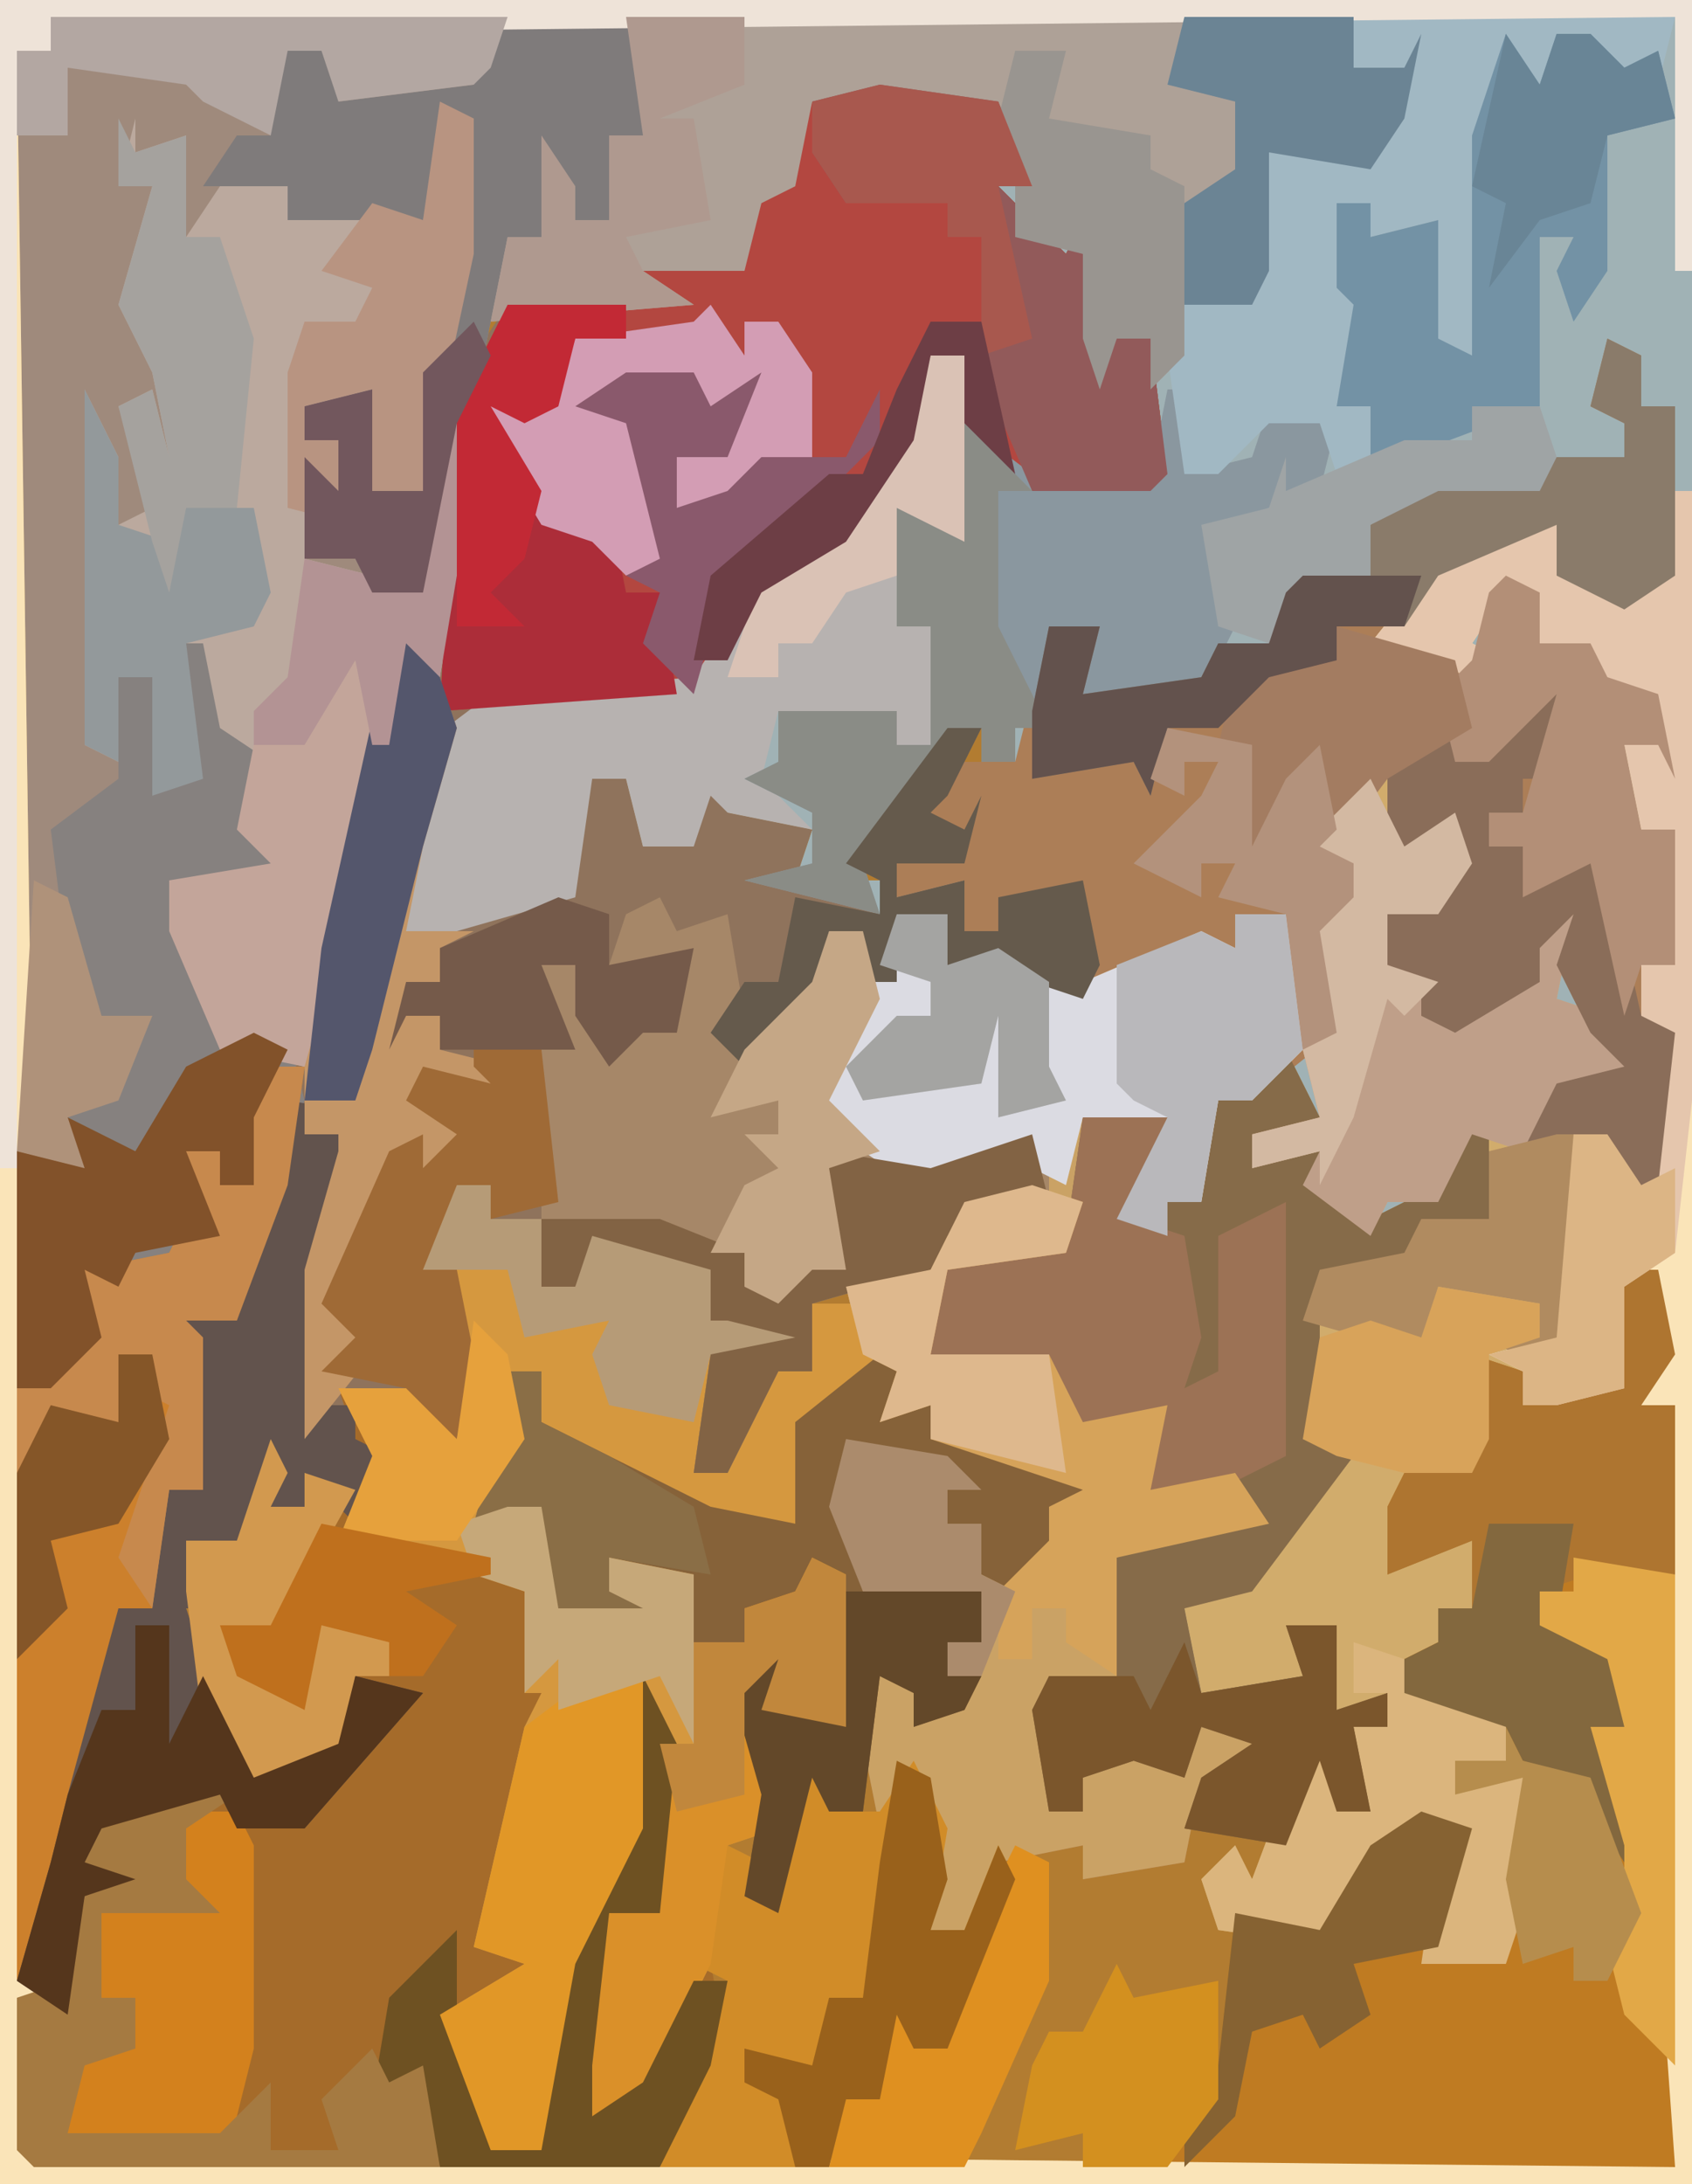 <?xml version="1.0" encoding="UTF-8"?>
<svg version="1.1" xmlns="http://www.w3.org/2000/svg" width="100" height="129">
<path d="M0,0 L100,0 L100,129 L0,129 Z " fill="#B27C31" transform="translate(0,0)"/>
<path d="M0,0 L100,0 L100,129 L0,129 Z M52,5 L48,6 L46,11 L44,11 L44,16 L38,15 L35,17 L29,19 L27,24 L25,37 L23,38 L19,56 L18,63 L17,61 L13,62 L10,52 L17,52 L15,47 L15,44 L13,43 L12,38 L10,38 L11,45 L10,46 L9,40 L7,40 L7,46 L3,49 L4,57 L6,60 L9,60 L6,65 L4,66 L3,68 L1,68 L1,127 L2,128 L99,128 L99,83 L97,83 L99,78 L98,75 L95,76 L95,82 L90,83 L90,81 L87,80 L88,85 L86,86 L85,85 L82,87 L82,91 L82,93 L87,91 L87,95 L85,95 L85,97 L83,98 L84,101 L89,101 L89,104 L86,104 L87,106 L90,105 L89,113 L89,116 L85,115 L87,108 L83,108 L79,112 L78,114 L72,113 L73,111 L75,112 L78,104 L79,107 L81,107 L80,102 L82,102 L81,100 L79,101 L79,96 L76,97 L77,99 L71,100 L70,95 L75,93 L80,85 L77,85 L78,78 L78,76 L84,75 L84,73 L88,72 L88,66 L86,67 L85,70 L81,72 L78,70 L78,68 L74,69 L74,67 L78,66 L76,62 L71,67 L71,71 L69,71 L69,73 L67,72 L69,66 L64,66 L63,73 L58,74 L55,77 L54,80 L58,82 L62,80 L62,85 L66,85 L68,85 L68,88 L73,88 L74,89 L66,92 L66,99 L62,99 L61,103 L62,107 L64,107 L64,105 L68,104 L71,104 L71,102 L74,103 L69,108 L67,110 L64,111 L64,109 L59,109 L57,114 L55,114 L56,108 L54,104 L52,107 L52,99 L54,100 L55,102 L58,101 L58,99 L56,99 L56,97 L58,97 L58,94 L51,94 L50,86 L53,86 L55,88 L56,88 L56,90 L58,90 L58,93 L61,94 L63,91 L62,89 L65,88 L62,86 L55,85 L55,83 L54,82 L53,80 L51,80 L51,76 L55,75 L57,72 L62,72 L62,67 L54,69 L49,65 L52,59 L53,55 L56,54 L56,57 L60,58 L64,59 L65,55 L63,52 L59,53 L59,55 L57,55 L57,52 L53,53 L53,51 L58,50 L57,47 L57,49 L55,48 L58,45 L58,43 L56,43 L50,52 L52,52 L52,54 L47,52 L48,49 L43,48 L43,46 L41,47 L40,50 L38,50 L37,46 L34,45 L33,53 L25,54 L24,54 L26,44 L29,42 L41,41 L44,38 L45,35 L51,31 L55,25 L55,21 L57,21 L58,27 L61,29 L68,29 L69,28 L68,20 L66,20 L65,20 L64,13 L63,15 L59,11 L61,10 L59,6 Z " fill="#A0B2B5" transform="translate(0,0)"/>
<path d="M0,0 L7,1 L9,6 L7,6 L11,10 L12,8 L13,15 L13,17 L14,15 L16,15 L17,23 L16,24 L9,24 L5,20 L5,16 L3,16 L2,21 L-2,27 L-7,30 L-10,35 L-11,36 L-23,37 L-26,39 L-28,50 L-23,49 L-19,48 L-18,40 L-15,41 L-14,45 L-12,45 L-11,41 L-9,41 L-9,43 L-4,44 L-5,47 L0,49 L0,47 L-2,46 L4,38 L6,38 L4,42 L3,43 L5,44 L6,42 L5,46 L1,46 L1,48 L5,47 L5,50 L7,50 L7,48 L12,47 L13,52 L12,54 L6,52 L4,52 L4,49 L1,50 L0,54 L-3,60 L3,64 L10,62 L10,67 L5,67 L3,70 L-4,72 L-4,76 L-6,76 L-8,80 L-9,82 L-11,82 L-10,75 L-9,74 L-15,73 L-13,71 L-10,71 L-17,69 L-18,71 L-20,71 L-20,67 L-23,67 L-23,65 L-26,68 L-27,70 L-25,70 L-24,75 L-25,80 L-28,79 L-28,77 L-31,78 L-31,80 L-29,81 L-31,85 L-34,82 L-34,84 L-36,84 L-36,81 L-38,88 L-39,86 L-41,86 L-41,89 L-39,90 L-41,90 L-38,99 L-35,100 L-32,98 L-31,94 L-27,95 L-34,103 L-38,103 L-39,101 L-46,103 L-47,105 L-44,106 L-47,107 L-48,114 L-51,113 L-51,63 L-48,63 L-48,61 L-44,57 L-43,55 L-46,55 L-48,52 L-49,44 L-45,41 L-45,35 L-43,35 L-42,41 L-42,37 L-42,33 L-40,33 L-39,38 L-36,40 L-37,44 L-35,47 L-42,47 L-39,57 L-35,56 L-34,58 L-32,47 L-29,33 L-27,32 L-24,16 L-22,13 L-17,12 L-13,10 L-8,11 L-8,6 L-5,5 L-4,1 Z " fill="#8F735C" transform="translate(52,5)"/>
<path d="M0,0 L2,0 L2,2 L5,2 L5,6 L7,6 L8,3 L15,5 L15,8 L16,8 L20,9 L15,10 L14,17 L16,17 L18,13 L19,11 L21,11 L21,7 L24,7 L25,11 L21,14 L21,21 L12,19 L5,14 L5,11 L3,11 L4,15 L1,20 L5,19 L6,25 L11,25 L9,24 L9,22 L14,23 L14,27 L17,27 L17,25 L20,24 L22,22 L23,23 L23,32 L18,31 L19,28 L17,30 L19,38 L16,39 L15,46 L16,51 L12,58 L-25,58 L-26,57 L-26,48 L-23,47 L-22,42 L-20,41 L-22,40 L-20,36 L-14,35 L-13,38 L-8,36 L-3,30 L-6,29 L-7,34 L-12,36 L-15,32 L-16,24 L-16,21 L-13,21 L-11,15 L-10,17 L-11,19 L-9,19 L-9,17 L-6,18 L-6,15 L-7,12 L-3,12 L0,15 L0,5 L-2,5 Z " fill="#A56B2A" transform="translate(27,70)"/>
<path d="M0,0 L2,1 L2,4 L4,4 L4,14 L1,16 L-3,14 L-3,11 L-10,14 L-12,18 L-7,19 L-7,15 L-4,15 L-4,18 L-1,18 L0,20 L3,21 L4,26 L3,24 L1,24 L2,29 L4,29 L4,37 L2,37 L2,41 L4,41 L3,50 L0,50 L0,47 L-5,48 L-3,44 L1,43 L-1,41 L-3,37 L-2,34 L-4,36 L-4,38 L-9,41 L-11,40 L-11,38 L-13,37 L-13,34 L-10,34 L-9,30 L-11,30 L-13,32 L-14,28 L-16,30 L-15,33 L-17,35 L-16,41 L-21,45 L-23,45 L-24,51 L-26,51 L-26,53 L-29,52 L-26,46 L-31,46 L-31,54 L-36,54 L-39,55 L-40,60 L-36,60 L-33,60 L-31,64 L-26,63 L-27,68 L-22,67 L-20,70 L-29,72 L-29,79 L-33,79 L-33,87 L-31,87 L-32,84 L-26,83 L-25,84 L-24,82 L-20,83 L-24,85 L-25,90 L-31,91 L-31,89 L-36,90 L-38,94 L-40,94 L-41,85 L-43,88 L-44,83 L-43,79 L-40,80 L-39,79 L-39,77 L-37,77 L-37,74 L-44,74 L-46,69 L-45,65 L-39,66 L-37,68 L-39,68 L-39,70 L-37,70 L-37,73 L-33,72 L-33,69 L-31,68 L-40,65 L-40,63 L-43,64 L-42,61 L-44,60 L-45,56 L-40,55 L-38,51 L-34,51 L-34,48 L-41,50 L-47,46 L-44,39 L-42,34 L-39,34 L-39,37 L-36,36 L-31,39 L-32,33 L-34,37 L-34,33 L-36,33 L-36,35 L-38,35 L-38,32 L-42,33 L-42,31 L-38,29 L-41,28 L-38,25 L-35,25 L-33,17 L-30,17 L-31,21 L-24,20 L-23,18 L-20,18 L-19,15 L-14,14 L-14,11 L-10,8 L-4,9 L-4,7 L1,7 L1,5 L-1,4 Z " fill="#AC7E57" transform="translate(95,20)"/>
<path d="M0,0 L34,0 L35,1 L35,7 L33,7 L34,10 L33,12 L31,12 L30,10 L29,13 L27,13 L25,23 L23,39 L21,37 L17,55 L15,62 L10,61 L7,54 L7,51 L13,50 L11,48 L12,44 L9,42 L9,37 L7,37 L9,45 L6,46 L6,39 L4,39 L5,46 L1,48 L2,56 L3,59 L6,59 L4,64 L1,65 L2,68 L-2,67 L-2,2 L0,2 Z " fill="#9F8A7C" transform="translate(3,1)"/>
<path d="M0,0 L100,0 L100,16 L99,16 L99,1 L6,2 L3,1 L3,3 L1,3 L2,73 L2,127 L99,128 L98,114 L99,83 L97,83 L98,75 L96,76 L96,82 L92,83 L90,83 L90,81 L88,82 L87,87 L83,87 L84,91 L82,91 L82,93 L87,91 L88,89 L88,96 L85,95 L85,97 L87,98 L83,98 L85,100 L89,101 L89,104 L86,104 L90,105 L90,113 L89,116 L84,116 L85,109 L81,109 L79,115 L72,114 L71,111 L73,109 L74,111 L77,103 L79,104 L79,107 L81,107 L80,102 L79,101 L78,98 L79,96 L77,97 L77,99 L71,100 L70,95 L76,91 L79,86 L77,85 L77,76 L81,74 L83,73 L88,72 L87,67 L85,71 L82,71 L81,73 L77,70 L78,68 L74,69 L74,67 L78,66 L77,62 L78,57 L77,54 L80,53 L80,51 L77,50 L82,46 L83,50 L86,48 L87,51 L85,54 L82,54 L82,57 L85,58 L84,60 L88,59 L91,58 L90,55 L93,54 L92,59 L95,60 L97,63 L92,65 L92,67 L95,67 L97,70 L98,66 L95,65 L98,65 L99,61 L97,61 L97,57 L99,57 L98,53 L99,49 L97,49 L96,44 L98,43 L98,41 L94,40 L94,38 L91,38 L89,35 L87,38 L89,39 L87,40 L81,38 L85,33 L92,31 L93,34 L97,35 L99,29 L100,29 L100,129 L0,129 Z " fill="#D1AC6C" transform="translate(0,0)"/>
<path d="M0,0 L7,1 L9,6 L7,6 L11,10 L12,8 L13,15 L13,17 L14,15 L16,15 L17,23 L16,24 L9,24 L5,20 L5,16 L3,16 L2,21 L-2,27 L-7,30 L-10,35 L-11,36 L-26,37 L-25,19 L-22,13 L-17,12 L-13,10 L-8,11 L-8,6 L-5,5 L-4,1 Z " fill="#B34740" transform="translate(52,5)"/>
<path d="M0,0 L2,0 L3,5 L1,8 L3,8 L3,53 L-27,53 L-25,49 L-24,47 L-23,38 L-18,39 L-15,34 L-10,32 L-10,35 L-11,40 L-7,41 L-7,33 L-6,30 L-10,31 L-10,29 L-7,29 L-7,26 L-12,26 L-13,23 L-11,22 L-11,20 L-9,20 L-9,16 L-14,18 L-14,14 L-12,10 L-11,12 L-10,10 L-8,10 L-9,5 L-6,6 L-6,8 L-1,7 L-1,1 Z " fill="#BF7B22" transform="translate(96,75)"/>
<path d="M0,0 L3,0 L3,3 L6,2 L11,4 L18,1 L20,2 L20,0 L23,0 L24,8 L21,11 L19,11 L18,17 L16,17 L16,19 L13,18 L16,12 L11,12 L11,20 L6,20 L3,21 L2,26 L6,26 L9,26 L11,30 L16,29 L15,34 L20,33 L22,36 L13,38 L13,45 L9,45 L9,53 L11,53 L10,50 L16,49 L17,50 L18,48 L22,49 L18,51 L17,56 L11,57 L11,55 L6,56 L4,60 L2,60 L1,51 L-1,54 L-2,49 L-1,45 L2,46 L3,45 L3,43 L5,43 L5,40 L-2,40 L-4,35 L-3,31 L3,32 L5,34 L3,34 L3,36 L5,36 L5,39 L9,38 L9,35 L11,34 L2,31 L2,29 L-1,30 L0,27 L-2,26 L-3,22 L2,21 L4,17 L8,17 L8,14 L1,16 L-5,12 L-2,5 Z " fill="#CAA265" transform="translate(53,54)"/>
<path d="M0,0 L2,1 L2,9 L-1,23 L-4,23 L-5,19 L-4,17 L-8,18 L-8,20 L-6,20 L-5,25 L-7,24 L-8,27 L-4,28 L-2,24 L-1,27 L0,19 L1,19 L1,28 L0,34 L-2,32 L-6,50 L-8,57 L-13,56 L-16,49 L-16,46 L-10,45 L-12,43 L-11,39 L-14,37 L-14,32 L-16,32 L-14,40 L-17,41 L-17,34 L-19,34 L-19,39 L-21,38 L-21,17 L-19,21 L-19,25 L-17,24 L-19,18 L-17,17 L-16,21 L-17,16 L-19,12 L-17,5 L-19,5 L-18,1 L-18,3 L-15,2 L-15,8 L-13,5 L-8,4 L-8,6 L-1,7 Z " fill="#BBA99E" transform="translate(26,6)"/>
<path d="M0,0 L2,0 L2,2 L5,2 L5,6 L7,6 L8,3 L15,5 L15,8 L16,8 L20,9 L15,10 L14,17 L16,17 L18,13 L19,11 L21,11 L21,7 L24,7 L25,11 L21,14 L21,21 L12,19 L5,14 L5,11 L3,11 L4,15 L1,20 L5,19 L6,25 L11,25 L9,24 L9,22 L14,23 L14,27 L17,27 L17,25 L20,24 L22,22 L23,23 L23,32 L18,31 L19,28 L17,30 L19,38 L16,39 L15,46 L11,54 L8,55 L7,48 L9,43 L12,43 L12,31 L10,40 L6,50 L5,57 L2,57 L-1,49 L4,46 L1,45 L4,32 L5,30 L4,30 L4,24 L1,23 L0,22 L-7,21 L-5,16 L-7,12 L-3,12 L0,15 L0,5 L-2,5 Z " fill="#D5983F" transform="translate(27,70)"/>
<path d="M0,0 L100,0 L100,16 L99,16 L99,1 L6,2 L3,1 L3,3 L1,3 L2,73 L2,127 L99,128 L98,114 L99,83 L97,83 L98,75 L96,76 L96,82 L92,83 L90,83 L90,81 L88,80 L92,79 L93,67 L95,67 L97,70 L98,66 L95,65 L98,65 L99,61 L97,61 L97,57 L99,57 L98,53 L99,49 L97,49 L96,44 L98,43 L98,41 L94,40 L94,38 L91,38 L89,35 L87,38 L89,39 L87,40 L81,38 L85,33 L92,31 L93,34 L97,35 L99,29 L100,29 L100,129 L0,129 Z " fill="#FAE4B8" transform="translate(0,0)"/>
<path d="M0,0 L2,0 L3,5 L6,7 L5,11 L7,14 L0,14 L3,24 L7,23 L8,27 L4,40 L1,40 L2,41 L2,50 L0,50 L-1,57 L-3,57 L-4,66 L-6,69 L-7,74 L-8,79 L-9,79 L-9,30 L-6,30 L-6,28 L-2,24 L-1,22 L-4,22 L-6,19 L-7,11 L-3,8 L-3,2 L-1,2 L0,8 L0,4 Z " fill="#86817F" transform="translate(10,38)"/>
<path d="M0,0 L2,4 L-2,5 L-2,7 L2,6 L2,8 L5,10 L9,8 L11,4 L12,4 L12,10 L8,12 L4,13 L2,14 L2,21 L1,23 L4,24 L-2,32 L-6,33 L-5,38 L1,37 L0,34 L3,34 L3,39 L6,38 L6,40 L4,40 L5,45 L3,45 L2,42 L0,47 L-6,46 L-5,43 L-2,41 L-5,40 L-6,43 L-9,42 L-12,43 L-12,45 L-14,45 L-15,39 L-14,37 L-10,37 L-10,30 L-2,27 L-4,26 L-8,26 L-8,22 L-12,23 L-14,22 L-14,18 L-20,20 L-22,17 L-20,13 L-17,11 L-13,11 L-12,4 L-7,4 L-9,10 L-7,11 L-7,9 L-5,9 L-4,3 Z " fill="#866B49" transform="translate(76,62)"/>
<path d="M0,0 L43,0 L43,3 L46,3 L47,1 L46,6 L44,9 L38,8 L38,15 L37,17 L32,17 L33,20 L31,22 L31,19 L29,19 L28,22 L27,19 L27,14 L23,13 L23,9 L22,5 L11,5 L10,10 L8,11 L7,15 L1,15 L4,17 L-8,18 L-7,13 L-5,13 L-5,7 L-3,10 L-3,12 L-1,12 L-1,7 L1,7 Z " fill="#AEA197" transform="translate(37,1)"/>
<path d="M0,0 L1,2 L4,1 L5,7 L5,9 L9,5 L10,2 L12,2 L13,6 L10,12 L16,16 L23,14 L23,19 L18,19 L16,22 L9,24 L9,28 L7,28 L5,32 L4,34 L2,34 L3,27 L4,26 L-2,25 L0,23 L3,23 L-4,21 L-5,23 L-7,23 L-7,9 L-7,6 L-7,4 L-5,4 L-3,8 L-1,7 L1,8 L1,4 L-3,4 L-2,1 Z " fill="#A68768" transform="translate(39,53)"/>
<path d="M0,0 L2,0 L2,11 L-2,9 L-2,16 L0,16 L0,23 L-2,23 L-2,21 L-6,22 L-9,21 L-10,25 L-7,28 L-12,27 L-13,26 L-14,29 L-17,29 L-18,25 L-20,25 L-21,32 L-28,34 L-32,35 L-30,23 L-26,20 L-14,19 L-10,13 L-4,9 L-1,4 Z " fill="#B7B2B0" transform="translate(55,21)"/>
<path d="M0,0 L1,0 L1,5 L5,4 L6,1 L10,2 L9,6 L3,8 L4,14 L2,18 L-6,19 L-4,14 L-7,14 L-7,20 L-9,20 L-9,22 L-11,22 L-11,20 L-13,20 L-15,24 L-16,27 L-18,28 L-17,31 L-25,29 L-21,28 L-21,25 L-25,23 L-23,22 L-23,19 L-16,19 L-16,21 L-14,21 L-14,14 L-16,14 L-16,7 L-13,8 L-12,2 L-8,5 L-1,5 Z " fill="#8A979F" transform="translate(69,23)"/>
<path d="M0,0 L2,2 L3,3 L3,5 L12,7 L13,9 L10,9 L11,12 L8,14 L6,13 L6,10 L4,10 L4,7 L2,8 L1,6 L-2,7 L-1,14 L6,14 L6,17 L4,17 L4,19 L6,19 L5,21 L2,22 L2,20 L0,19 L-1,27 L-3,27 L-4,25 L-6,33 L-8,32 L-7,26 L-9,19 L-5,17 L-6,21 L-3,21 L-3,13 L-5,15 L-8,15 L-8,17 L-11,17 L-11,13 L-16,12 L-16,14 L-13,15 L-14,16 L-19,16 L-20,11 L-20,9 L-24,10 L-22,3 L-22,1 L-20,1 L-20,4 L-16,6 L-10,9 L-5,10 L-5,4 Z " fill="#866239" transform="translate(52,80)"/>
<path d="M0,0 L3,0 L3,3 L6,2 L11,4 L18,1 L20,2 L20,0 L23,0 L24,8 L21,11 L19,11 L18,17 L16,17 L16,19 L13,18 L16,12 L11,12 L10,16 L8,15 L8,14 L1,16 L-5,12 L-2,5 Z " fill="#DBDBE2" transform="translate(53,54)"/>
<path d="M0,0 L2,0 L1,7 L-2,15 L-5,15 L-4,16 L-4,25 L-6,25 L-7,32 L-9,32 L-10,41 L-12,44 L-13,49 L-14,54 L-15,54 L-15,19 L-11,16 L-11,12 L-6,11 L-5,9 L-5,8 L-5,5 L-3,5 L-3,7 L-1,7 L-1,4 L-3,4 L-2,2 Z " fill="#CC802C" transform="translate(16,63)"/>
<path d="M0,0 L6,1 L3,4 L2,10 L2,18 L4,18 L4,20 L6,21 L4,25 L1,22 L1,24 L-1,24 L-1,21 L-3,28 L-4,26 L-6,26 L-6,29 L-4,30 L-6,30 L-3,39 L0,40 L3,38 L4,34 L8,35 L1,43 L-3,43 L-4,41 L-11,43 L-12,45 L-9,46 L-12,47 L-13,54 L-16,52 L-14,45 L-13,41 L-10,30 L-8,30 L-7,23 L-5,23 L-6,14 L-7,12 L-3,13 L-2,6 Z " fill="#62534D" transform="translate(17,65)"/>
<path d="M0,0 L7,0 L8,1 L8,7 L6,7 L7,10 L6,12 L4,12 L3,10 L2,13 L0,13 L-2,23 L-3,24 L-5,34 L-8,34 L-9,32 L-12,32 L-12,26 L-10,28 L-10,25 L-12,25 L-12,23 L-8,22 L-8,28 L-5,28 L-5,21 L-3,14 L-3,6 L-5,12 L-13,12 L-13,10 L-18,10 L-16,7 L-14,7 L-14,2 L-10,2 L-10,5 L-2,4 L-3,1 Z " fill="#7F7B7B" transform="translate(30,1)"/>
<path d="M0,0 L2,0 L3,5 L1,8 L3,8 L3,18 L-2,18 L-5,19 L-4,21 L0,23 L0,27 L-2,27 L1,32 L0,35 L-2,32 L-3,30 L-6,29 L-7,27 L-13,25 L-13,23 L-11,22 L-11,20 L-9,20 L-9,16 L-14,18 L-14,14 L-12,10 L-11,12 L-10,10 L-8,10 L-9,5 L-6,6 L-6,8 L-1,7 L-1,1 Z " fill="#AE7530" transform="translate(96,75)"/>
<path d="M0,0 L19,0 L18,4 L14,3 L13,2 L10,6 L9,6 L7,7 L8,10 L7,20 L4,19 L5,12 L1,13 L1,11 L-1,11 L1,19 L-1,23 L1,23 L1,27 L-1,27 L-2,24 L-5,24 L-8,27 L-10,27 L-11,20 L-10,18 L-12,17 L-10,16 L-6,17 L-5,8 L1,8 L3,3 L0,3 Z " fill="#A1B8C3" transform="translate(80,1)"/>
<path d="M0,0 L2,1 L1,3 L4,3 L6,0 L8,4 L7,10 L9,10 L11,5 L12,7 L8,17 L6,17 L5,15 L4,20 L2,20 L1,24 L-9,24 L-7,18 L-5,13 L-7,12 L-5,5 L-3,6 L-1,1 Z " fill="#D18C28" transform="translate(48,104)"/>
<path d="M0,0 L2,4 L5,2 L6,5 L4,8 L1,8 L1,11 L4,12 L3,14 L7,13 L10,12 L9,9 L12,8 L11,13 L14,14 L16,17 L11,19 L9,22 L6,21 L4,25 L1,25 L0,27 L-4,24 L-3,22 L-7,23 L-7,21 L-3,20 L-4,16 L-3,11 L-4,8 L-1,7 L-1,5 L-4,4 Z " fill="#BF9F89" transform="translate(81,46)"/>
<path d="M0,0 L5,0 L3,6 L6,7 L7,13 L6,16 L8,15 L8,7 L12,5 L12,20 L8,22 L4,22 L4,18 L0,19 L-2,18 L-2,14 L-8,16 L-10,13 L-8,9 L-5,7 L-1,7 Z " fill="#9C7255" transform="translate(64,66)"/>
<path d="M0,0 L1,0 L1,36 L0,45 L-3,47 L-3,53 L-7,54 L-9,54 L-9,52 L-11,51 L-7,50 L-6,38 L-4,38 L-2,41 L-1,37 L-4,36 L-1,36 L0,32 L-2,32 L-2,28 L0,28 L-1,24 L0,20 L-2,20 L-3,15 L-1,14 L-1,12 L-5,11 L-5,9 L-8,9 L-10,6 L-12,9 L-10,10 L-12,11 L-18,9 L-14,4 L-7,2 L-6,5 L-2,6 Z " fill="#E5C6AD" transform="translate(99,29)"/>
<path d="M0,0 L2,3 L3,0 L5,0 L7,2 L9,1 L10,5 L6,6 L6,14 L4,17 L3,14 L4,12 L2,12 L2,22 L-6,25 L-8,25 L-8,22 L-10,22 L-9,16 L-10,15 L-10,10 L-8,10 L-8,12 L-4,11 L-4,18 L-2,19 L-2,6 Z " fill="#7392A5" transform="translate(89,2)"/>
<path d="M0,0 L2,1 L2,4 L4,4 L4,14 L1,16 L-3,14 L-3,11 L-10,14 L-12,17 L-16,17 L-16,19 L-20,20 L-23,23 L-26,23 L-27,27 L-28,25 L-34,26 L-34,22 L-33,17 L-30,17 L-31,21 L-24,20 L-23,18 L-20,18 L-19,15 L-14,14 L-14,11 L-10,8 L-4,9 L-4,7 L1,7 L1,5 L-1,4 Z " fill="#8A7B6A" transform="translate(95,20)"/>
<path d="M0,0 L7,1 L9,6 L7,6 L11,10 L12,8 L13,15 L13,17 L14,15 L16,15 L17,23 L16,24 L9,24 L6,17 L6,9 L4,9 L4,7 L-2,7 L-4,4 L-4,1 Z " fill="#925A5A" transform="translate(52,5)"/>
<path d="M0,0 L100,0 L100,16 L99,16 L99,1 L6,2 L3,1 L3,3 L1,3 L1,69 L0,69 Z " fill="#EEE3D8" transform="translate(0,0)"/>
<path d="M0,0 L2,3 L3,6 L1,13 L0,18 L4,18 L2,19 L2,21 L0,23 L2,23 L2,25 L6,26 L5,28 L1,27 L5,31 L1,32 L-1,32 L-4,40 L-2,43 L-6,48 L-6,38 L-4,31 L-4,30 L-6,30 L-6,23 L-2,7 Z " fill="#C49667" transform="translate(24,37)"/>
<path d="M0,0 L2,0 L2,5 L0,5 L0,7 L-2,7 L-2,9 L2,7 L2,10 L5,10 L7,19 L9,20 L8,29 L5,29 L5,26 L0,27 L2,23 L6,22 L4,20 L2,16 L3,13 L1,15 L1,17 L-4,20 L-6,19 L-6,17 L-8,16 L-8,13 L-5,13 L-4,9 L-6,9 L-8,11 L-8,1 L-6,3 L-4,2 L-4,4 Z " fill="#8A6D59" transform="translate(90,41)"/>
<path d="M0,0 L7,0 L7,2 L4,2 L3,6 L1,7 L-1,6 L3,13 L5,14 L6,12 L7,17 L9,17 L10,23 L-4,24 L-3,6 Z " fill="#AC2D39" transform="translate(30,18)"/>
<path d="M0,0 L3,1 L2,4 L-5,5 L-6,10 L-2,10 L1,10 L3,14 L8,13 L7,18 L12,17 L14,20 L5,22 L5,29 L2,27 L2,25 L0,25 L0,28 L-2,28 L-2,24 L1,21 L1,19 L3,18 L-6,15 L-6,13 L-9,14 L-8,11 L-10,10 L-11,6 L-6,5 L-4,1 Z " fill="#D6A35A" transform="translate(61,70)"/>
<path d="M0,0 L2,1 L2,10 L-3,9 L-2,6 L-4,8 L-2,16 L-5,17 L-6,24 L-10,32 L-13,33 L-14,26 L-12,21 L-9,21 L-9,11 L-7,11 L-8,5 L-4,5 L-4,3 L-1,2 Z " fill="#DA9029" transform="translate(48,92)"/>
<path d="M0,0 L4,4 L2,4 L2,12 L5,18 L3,18 L3,20 L1,20 L1,18 L-1,18 L-3,22 L-4,25 L-6,26 L-5,29 L-13,27 L-9,26 L-9,23 L-13,21 L-11,20 L-11,17 L-4,17 L-4,19 L-2,19 L-2,12 L-4,12 L-4,5 L-1,6 Z " fill="#8A8C86" transform="translate(57,25)"/>
<path d="M0,0 L3,0 L4,2 L4,14 L3,18 L4,20 L-8,20 L-7,14 L-3,14 L-3,11 L-5,11 L-5,6 L0,5 L-1,1 Z " fill="#D3811D" transform="translate(11,107)"/>
<path d="M0,0 L3,1 L5,3 L9,4 L9,7 L6,7 L10,8 L10,16 L9,19 L4,19 L5,12 L1,12 L-1,18 L-8,17 L-9,14 L-7,12 L-6,14 L-3,6 L-1,7 L-1,10 L1,10 L0,5 L2,5 L2,3 L0,3 Z " fill="#DBB57D" transform="translate(80,97)"/>
<path d="M0,0 L1,0 L1,11 L-3,25 L-8,24 L-11,17 L-11,14 L-5,13 L-7,11 L-6,6 L-2,4 L-2,1 Z " fill="#C3A59A" transform="translate(21,38)"/>
<path d="M0,0 L2,4 L1,14 L-2,14 L-3,23 L-3,26 L0,24 L3,18 L5,18 L4,23 L1,29 L-12,29 L-14,24 L-16,25 L-15,19 L-11,15 L-11,21 L-9,25 L-9,28 L-6,28 L-6,21 L-2,11 L-1,9 Z " fill="#6E5122" transform="translate(38,99)"/>
<path d="M0,0 L1,4 L-2,5 L-5,6 L-6,8 L-13,10 L-13,14 L-15,14 L-17,18 L-18,20 L-20,20 L-19,13 L-18,12 L-24,11 L-22,9 L-19,9 L-26,7 L-27,9 L-29,9 L-29,5 L-22,5 L-17,7 L-17,9 L-15,9 L-13,7 L-13,4 L-12,1 L-6,2 Z " fill="#826344" transform="translate(61,67)"/>
<path d="M0,0 L2,1 L2,4 L5,4 L6,6 L9,7 L10,12 L9,10 L7,10 L8,15 L10,15 L10,23 L8,23 L7,26 L5,17 L1,19 L1,16 L-1,16 L-1,14 L1,14 L3,7 L-1,11 L-3,11 L-4,7 L-2,5 L-1,1 Z " fill="#B38F77" transform="translate(89,34)"/>
<path d="M0,0 L3,0 L3,9 L-1,17 L-3,28 L-6,28 L-9,20 L-4,17 L-7,16 L-4,3 Z " fill="#E19727" transform="translate(35,99)"/>
<path d="M0,0 L4,0 L5,9 L1,10 L1,8 L-2,11 L-3,13 L-1,13 L0,18 L-1,23 L-4,22 L-4,20 L-9,19 L-7,17 L-9,15 L-5,6 L-3,5 L-3,7 L-1,5 L-4,3 L-3,1 L1,2 L0,1 Z " fill="#9F6A36" transform="translate(28,62)"/>
<path d="M0,0 L2,0 L1,7 L-2,15 L-5,15 L-4,16 L-4,25 L-6,25 L-7,32 L-9,29 L-6,20 L-8,19 L-7,17 L-9,17 L-9,21 L-12,22 L-15,24 L-15,19 L-11,16 L-11,12 L-6,11 L-5,9 L-5,8 L-5,5 L-3,5 L-3,7 L-1,7 L-1,4 L-3,4 L-2,2 Z " fill="#C7894D" transform="translate(16,63)"/>
<path d="M0,0 L2,3 L2,1 L4,1 L6,4 L6,9 L1,12 L-2,12 L-2,9 L1,8 L1,6 L-2,6 L-1,4 L-5,6 L-3,10 L-2,15 L-5,16 L-7,14 L-10,13 L-13,8 L-13,6 L-9,5 L-8,2 L-1,1 Z " fill="#D39DB4" transform="translate(42,18)"/>
<path d="M0,0 L3,1 L0,3 L0,6 L2,8 L-5,8 L-5,13 L-3,13 L-3,16 L-6,17 L-7,21 L2,21 L5,18 L5,22 L9,22 L8,19 L11,16 L12,18 L14,17 L15,23 L-9,23 L-10,22 L-10,13 L-7,12 L-6,7 L-4,6 L-6,5 L-4,1 Z " fill="#A57A41" transform="translate(11,105)"/>
<path d="M0,0 L2,1 L0,5 L0,6 L0,9 L-2,9 L-2,7 L-4,7 L-2,12 L-7,13 L-8,15 L-10,14 L-9,18 L-12,21 L-14,21 L-14,7 L-11,7 L-11,5 L-7,7 L-4,2 Z " fill="#82522A" transform="translate(15,61)"/>
<path d="M0,0 L2,1 L2,9 L-1,23 L-4,23 L-5,19 L-4,17 L-8,18 L-8,20 L-6,20 L-5,25 L-9,24 L-9,16 L-8,13 L-5,13 L-4,11 L-7,10 L-4,6 L-1,7 Z " fill="#B89481" transform="translate(26,6)"/>
<path d="M0,0 L10,0 L10,3 L13,3 L14,1 L13,6 L11,9 L5,8 L5,15 L4,17 L0,17 L0,11 L3,9 L3,5 L-1,4 Z " fill="#6B8494" transform="translate(70,1)"/>
<path d="M0,0 L3,0 L3,5 L6,4 L6,6 L4,6 L5,11 L3,11 L2,8 L0,13 L-6,12 L-5,9 L-2,7 L-5,6 L-6,9 L-9,8 L-12,9 L-12,11 L-14,11 L-15,5 L-14,3 L-9,3 L-8,5 L-6,1 L-5,4 L1,3 Z " fill="#7B562C" transform="translate(76,96)"/>
<path d="M0,0 L1,2 L0,4 L2,4 L2,2 L5,3 L0,12 L-2,12 L2,16 L1,12 L4,10 L7,12 L7,14 L5,14 L4,19 L-1,21 L-4,17 L-5,9 L-5,6 L-2,6 Z " fill="#D2994F" transform="translate(16,85)"/>
<path d="M0,0 L3,0 L4,8 L1,11 L-1,11 L-2,17 L-4,17 L-4,19 L-7,18 L-4,12 L-6,11 L-7,10 L-7,3 L-2,1 L0,2 Z " fill="#B9B8BB" transform="translate(73,54)"/>
<path d="M0,0 L27,0 L26,3 L25,4 L17,5 L16,2 L14,2 L13,7 L9,5 L8,4 L1,3 L1,7 L-2,7 L-2,2 L0,2 Z " fill="#B3A7A2" transform="translate(3,1)"/>
<path d="M0,0 L3,0 L2,4 L8,5 L8,7 L10,8 L10,14 L10,18 L8,20 L8,17 L6,17 L5,20 L4,17 L4,12 L0,11 L0,7 L-1,4 Z " fill="#999590" transform="translate(60,3)"/>
<path d="M0,0 L2,1 L2,8 L-2,17 L-3,19 L-11,19 L-10,15 L-8,15 L-7,6 L-6,6 L-6,12 L-4,12 L-3,6 Z " fill="#DF9020" transform="translate(60,109)"/>
<path d="M0,0 L2,0 L2,7 L4,3 L7,9 L12,7 L13,3 L17,4 L10,12 L6,12 L5,10 L-2,12 L-3,14 L0,15 L-3,16 L-4,23 L-7,21 L-5,14 L-4,10 L-2,5 L0,5 Z " fill="#55361C" transform="translate(8,96)"/>
<path d="M0,0 L2,4 L2,8 L5,9 L6,7 L10,7 L11,12 L10,14 L6,15 L7,23 L4,24 L4,17 L2,17 L2,22 L0,21 Z " fill="#93999B" transform="translate(5,23)"/>
<path d="M0,0 L1,2 L4,1 L4,7 L6,7 L8,13 L7,23 L4,23 L3,28 L2,25 L0,17 L2,16 L3,20 L2,15 L0,11 L2,4 L0,4 Z " fill="#A5A29E" transform="translate(7,7)"/>
<path d="M0,0 L4,0 L5,3 L4,5 L-2,5 L-6,7 L-6,10 L-8,10 L-9,12 L-11,12 L-12,14 L-15,13 L-16,7 L-12,6 L-11,3 L-11,5 L-4,2 L0,2 Z " fill="#9FA4A5" transform="translate(87,24)"/>
<path d="M0,0 L2,0 L2,2 L5,2 L5,6 L7,6 L8,3 L15,5 L15,8 L16,8 L20,9 L15,10 L14,14 L9,13 L8,10 L9,8 L4,9 L3,5 L-2,5 Z " fill="#B69B77" transform="translate(27,70)"/>
<path d="M0,0 L2,0 L0,4 L-1,5 L1,6 L2,4 L1,8 L-3,8 L-3,10 L1,9 L1,12 L3,12 L3,10 L8,9 L9,14 L8,16 L2,14 L0,14 L0,11 L-3,12 L-3,15 L-5,15 L-5,12 L-7,12 L-8,16 L-12,20 L-14,18 L-12,15 L-10,15 L-9,10 L-4,11 L-4,9 L-6,8 Z " fill="#655A4C" transform="translate(56,43)"/>
<path d="M0,0 L5,0 L4,6 L8,8 L8,12 L6,12 L9,17 L8,20 L6,17 L5,15 L2,14 L1,12 L-5,10 L-5,8 L-3,7 L-3,5 L-1,5 Z " fill="#83683E" transform="translate(88,90)"/>
<path d="M0,0 L6,1 L6,30 L3,27 L2,23 L3,20 L3,17 L1,10 L3,10 L2,6 L-2,4 L-2,2 L0,2 Z " fill="#E2A847" transform="translate(93,92)"/>
<path d="M0,0 L7,2 L8,6 L3,9 L0,13 L-1,8 L-3,12 L-5,14 L-6,10 L-5,7 L-7,7 L-6,3 L-2,1 L0,2 Z " fill="#A37C61" transform="translate(79,37)"/>
<path d="M0,0 L7,0 L7,4 L2,6 L4,6 L5,12 L0,13 L1,15 L4,17 L-8,18 L-7,13 L-5,13 L-5,7 L-3,10 L-3,12 L-1,12 L-1,7 L1,7 Z " fill="#AF998F" transform="translate(37,1)"/>
<path d="M0,0 L2,1 L3,7 L2,10 L4,10 L6,5 L7,7 L3,17 L1,17 L0,15 L-1,20 L-3,20 L-4,24 L-6,24 L-7,20 L-9,19 L-9,17 L-5,18 L-4,14 L-2,14 L-1,6 Z " fill="#99611B" transform="translate(53,104)"/>
<path d="M0,0 L1,0 L1,12 L-1,14 L-4,12 L-1,12 L-1,10 L-7,9 L-8,13 L-15,11 L-14,8 L-9,7 L-8,5 L-4,5 L-4,1 Z " fill="#B08B60" transform="translate(92,67)"/>
<path d="M0,0 L3,1 L1,8 L-4,9 L-3,12 L-6,14 L-7,12 L-10,13 L-11,18 L-14,21 L-14,18 L-12,15 L-11,6 L-6,7 L-3,2 Z " fill="#866232" transform="translate(84,107)"/>
<path d="M0,0 L2,0 L3,4 L0,10 L3,13 L0,14 L1,20 L-1,20 L-3,22 L-5,21 L-5,19 L-7,19 L-5,15 L-3,14 L-5,12 L-3,12 L-3,10 L-7,11 L-5,7 L-1,3 Z " fill="#C5A786" transform="translate(49,55)"/>
<path d="M0,0 L3,1 L3,4 L8,3 L7,8 L5,8 L3,10 L1,7 L1,4 L-1,4 L1,9 L-7,9 L-7,7 L-9,7 L-10,9 L-9,5 L-7,5 L-7,3 Z " fill="#755A4A" transform="translate(33,53)"/>
<path d="M0,0 L4,0 L5,2 L8,0 L6,5 L3,5 L3,8 L6,7 L8,5 L10,5 L13,5 L15,1 L15,4 L11,8 L6,12 L4,19 L1,16 L2,13 L0,12 L2,11 L0,3 L-3,2 Z " fill="#8A596C" transform="translate(37,22)"/>
<path d="M0,0 L8,0 L8,3 L6,3 L6,5 L8,5 L7,7 L4,8 L4,6 L2,5 L1,13 L-1,13 L-2,11 L-4,19 L-6,18 L-5,12 L-7,5 L-3,3 L-4,7 L-1,7 Z " fill="#634829" transform="translate(50,94)"/>
<path d="M0,0 L2,4 L5,2 L6,5 L4,8 L1,8 L1,11 L4,12 L2,14 L1,13 L-1,20 L-3,24 L-3,22 L-7,23 L-7,21 L-3,20 L-4,16 L-3,11 L-4,8 L-1,7 L-1,5 L-4,4 Z " fill="#D3B9A2" transform="translate(81,46)"/>
<path d="M0,0 L7,1 L9,6 L7,6 L9,15 L6,16 L6,9 L4,9 L4,7 L-2,7 L-4,4 L-4,1 Z " fill="#A8584E" transform="translate(52,5)"/>
<path d="M0,0 L2,0 L2,3 L6,5 L11,8 L12,12 L6,11 L6,13 L9,14 L8,15 L3,15 L2,10 L2,8 L-2,9 L0,2 Z " fill="#8A6E46" transform="translate(30,81)"/>
<path d="M0,0 L3,1 L2,4 L-5,5 L-6,10 L-2,10 L1,10 L2,17 L-6,15 L-6,13 L-9,14 L-8,11 L-10,10 L-11,6 L-6,5 L-4,1 Z " fill="#DEB88D" transform="translate(61,70)"/>
<path d="M0,0 L7,0 L6,3 L2,3 L2,5 L-2,6 L-5,9 L-8,9 L-9,13 L-10,11 L-16,12 L-16,8 L-15,3 L-12,3 L-13,7 L-6,6 L-5,4 L-2,4 L-1,1 Z " fill="#63524D" transform="translate(77,34)"/>
<path d="M0,0 L1,2 L6,1 L6,8 L3,12 L-2,12 L-2,10 L-6,11 L-5,6 L-4,4 L-2,4 Z " fill="#D3901F" transform="translate(66,116)"/>
<path d="M0,0 L6,1 L6,3 L3,4 L3,9 L2,11 L-2,11 L-6,10 L-8,9 L-7,3 L-4,2 L-1,3 Z " fill="#D8A35A" transform="translate(85,76)"/>
<path d="M0,0 L5,1 L5,7 L7,3 L9,1 L10,6 L9,7 L11,8 L11,10 L9,12 L10,18 L8,19 L7,11 L3,10 L4,8 L2,8 L2,10 L-2,8 L2,4 L3,2 L1,2 L1,4 L-1,3 Z " fill="#B3927C" transform="translate(69,43)"/>
<path d="M0,0 L2,3 L3,6 L1,13 L-2,25 L-3,28 L-6,28 L-5,19 L-1,1 Z " fill="#54566C" transform="translate(24,37)"/>
<path d="M0,0 L7,0 L7,2 L4,2 L3,6 L1,7 L-1,6 L2,11 L1,15 L-1,17 L1,19 L-3,19 L-3,6 Z " fill="#C22935" transform="translate(30,18)"/>
<path d="M0,0 L1,2 L5,3 L8,11 L6,15 L4,15 L4,13 L1,14 L0,9 L1,3 L-3,4 L-3,2 L0,2 Z " fill="#B68D4D" transform="translate(89,102)"/>
<path d="M0,0 L2,1 L2,10 L-3,9 L-2,6 L-4,8 L-4,14 L-8,15 L-9,11 L-7,11 L-8,5 L-4,5 L-4,3 L-1,2 Z " fill="#C1873C" transform="translate(48,92)"/>
<path d="M0,0 L3,0 L3,3 L6,2 L9,4 L9,9 L10,11 L6,12 L6,6 L5,10 L-2,11 L-3,9 L0,6 L2,6 L2,4 L-1,3 Z " fill="#A4A4A2" transform="translate(53,54)"/>
<path d="M0,0 L2,0 L2,11 L-2,9 L-2,13 L-5,14 L-7,17 L-9,17 L-9,19 L-12,19 L-10,13 L-4,9 L-1,4 Z " fill="#DAC2B5" transform="translate(55,21)"/>
<path d="M0,0 L2,3 L3,0 L5,0 L7,2 L9,1 L10,5 L6,6 L5,10 L2,11 L-1,15 L0,10 L-2,9 Z " fill="#698596" transform="translate(89,2)"/>
<path d="M0,0 L2,0 L3,6 L8,6 L6,5 L6,3 L11,4 L11,14 L9,10 L3,12 L3,9 L1,11 L1,5 L-2,4 L-3,1 Z " fill="#C6A879" transform="translate(30,89)"/>
<path d="M0,0 L2,2 L3,7 L-1,13 L-8,13 L-6,8 L-8,4 L-4,4 L-1,7 Z " fill="#E6A13C" transform="translate(28,78)"/>
<path d="M0,0 L2,0 L4,3 L6,2 L6,7 L3,9 L3,15 L-1,16 L-3,16 L-3,14 L-5,13 L-1,12 Z " fill="#DCB585" transform="translate(93,67)"/>
<path d="M0,0 L2,1 L4,8 L7,8 L5,13 L2,14 L3,17 L-1,16 Z " fill="#AF927A" transform="translate(2,52)"/>
<path d="M0,0 L1,0 L1,9 L0,15 L-2,13 L-3,19 L-4,19 L-5,14 L-8,19 L-11,19 L-11,17 L-9,15 L-8,8 L-4,9 L-2,5 L-1,8 Z " fill="#B39394" transform="translate(26,25)"/>
<path d="M0,0 L6,1 L8,3 L6,3 L6,5 L8,5 L8,8 L10,9 L8,14 L6,14 L6,12 L8,12 L8,9 L1,9 L-1,4 Z " fill="#AB8B6C" transform="translate(50,85)"/>
<path d="M0,0 L3,0 L5,9 L2,6 L2,2 L0,2 L-1,7 L-5,13 L-10,16 L-12,20 L-14,20 L-13,15 L-6,9 L-4,9 L-2,4 Z " fill="#6D3E45" transform="translate(55,19)"/>
<path d="M0,0 L10,2 L10,3 L5,4 L8,6 L6,9 L4,9 L4,7 L0,6 L-1,11 L-5,9 L-6,6 L-3,6 Z " fill="#BF701D" transform="translate(19,90)"/>
<path d="M0,0 L2,0 L3,5 L0,10 L-4,11 L-3,15 L-6,18 L-6,7 L-4,3 L0,4 Z " fill="#855628" transform="translate(7,80)"/>
<path d="M0,0 L1,2 L-1,6 L-3,16 L-6,16 L-7,14 L-10,14 L-10,8 L-8,10 L-8,7 L-10,7 L-10,5 L-6,4 L-6,10 L-3,10 L-3,3 Z " fill="#72575D" transform="translate(28,19)"/>
</svg>
